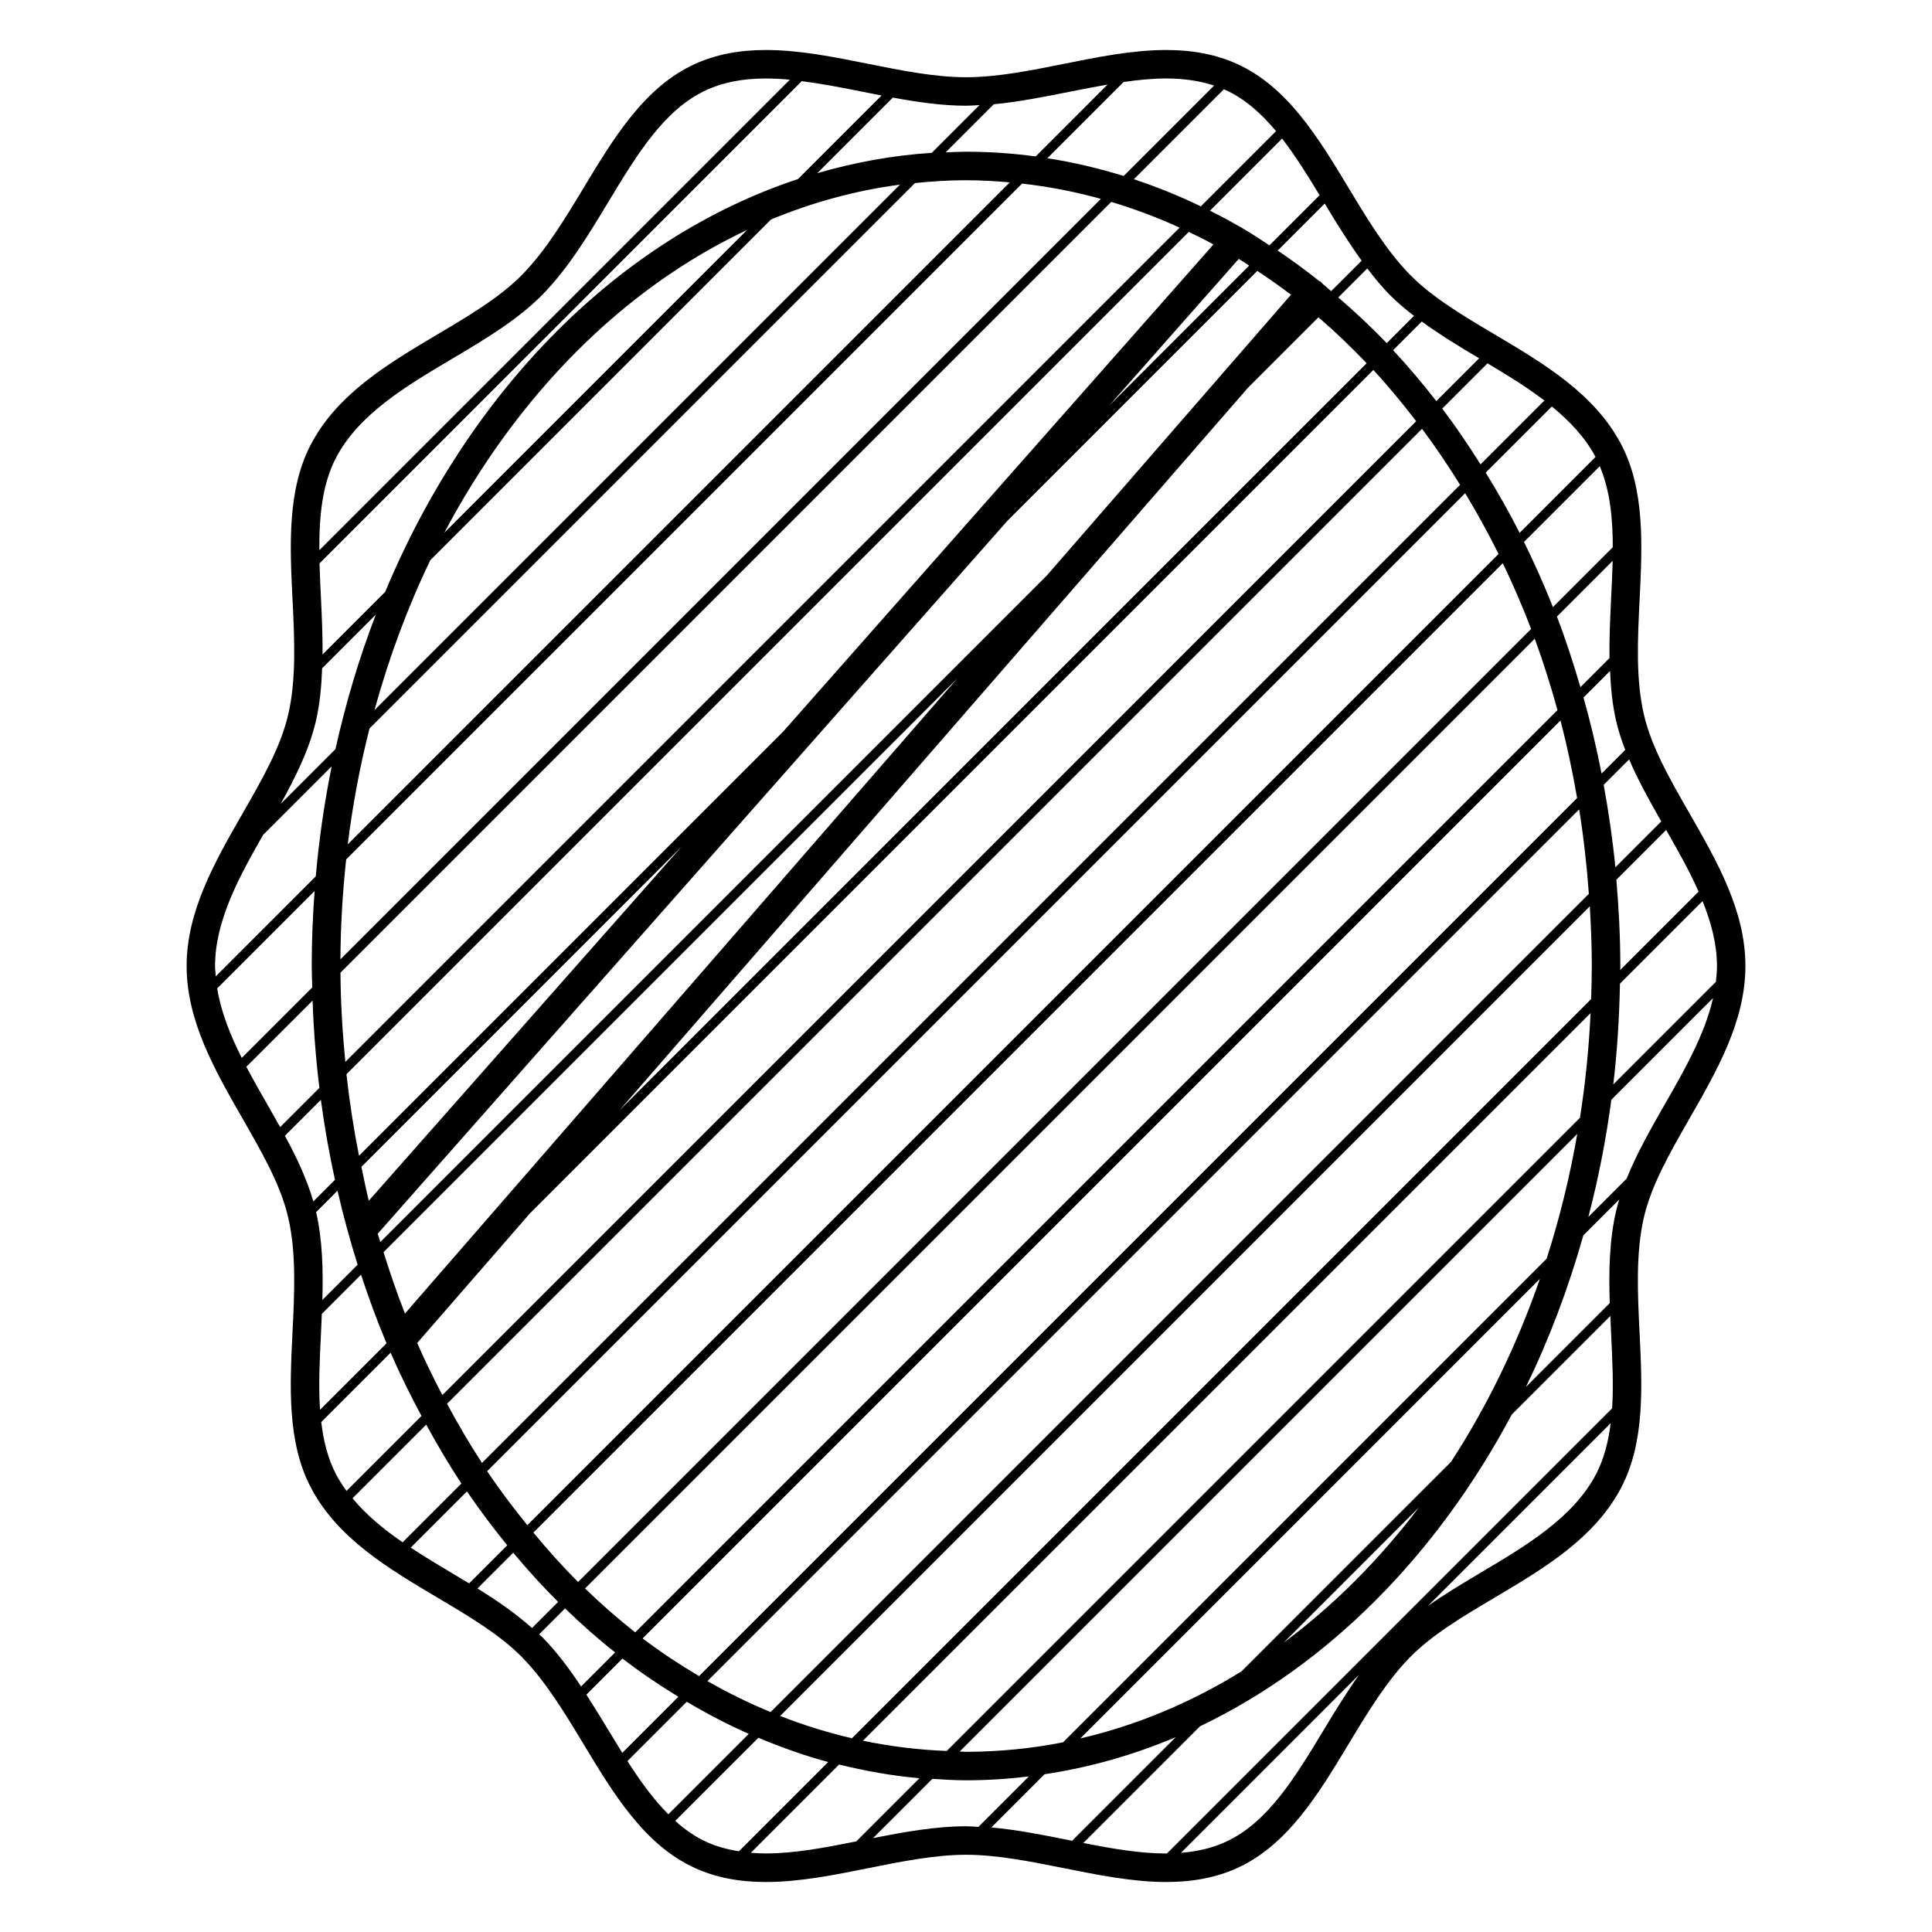 <?xml version="1.0" encoding="UTF-8"?>
<!-- Uploaded to: ICON Repo, www.svgrepo.com, Generator: ICON Repo Mixer Tools -->
<svg fill="#000000" width="800px" height="800px" version="1.1" viewBox="144 144 512 512" xmlns="http://www.w3.org/2000/svg">
 <path d="m591.76 359.59c-5.184-9.027-10.086-17.551-12.09-26.145-2.207-9.41-1.672-20.168-1.152-30.566 0.699-14.281 1.426-29.059-4.863-41.074-7.031-13.453-20.523-21.457-33.582-29.195-8.504-5.043-16.52-9.805-22.406-15.801-6.219-6.328-11.336-14.809-16.281-23.02-7.918-13.121-16.105-26.695-29.426-32.789-5.512-2.519-11.695-3.75-18.898-3.75-8.863 0-18.148 1.863-27.129 3.672-8.691 1.742-17.672 3.547-25.914 3.547-8.242 0-17.227-1.805-25.914-3.547-8.984-1.805-18.27-3.672-27.125-3.672-7.203 0-13.387 1.223-18.898 3.742-13.316 6.086-21.504 19.664-29.418 32.789-4.949 8.203-10.07 16.691-16.289 23.016-5.883 5.992-13.914 10.758-22.418 15.801-13.055 7.75-26.547 15.754-33.582 29.207-6.293 12.027-5.562 26.793-4.856 41.082 0.516 10.398 1.043 21.156-1.16 30.566-2.004 8.59-6.902 17.113-12.086 26.148-7.285 12.695-14.816 25.809-14.816 40.406 0 14.59 7.531 27.715 14.812 40.41 5.184 9.035 10.078 17.562 12.086 26.148 2.207 9.41 1.672 20.168 1.16 30.562-0.707 14.289-1.438 29.059 4.856 41.07 7.031 13.453 20.523 21.453 33.574 29.195 8.504 5.047 16.535 9.809 22.418 15.805 6.219 6.332 11.336 14.809 16.289 23.016 7.914 13.125 16.105 26.707 29.418 32.789 5.512 2.527 11.695 3.75 18.898 3.75 8.855 0 18.148-1.859 27.125-3.672 8.691-1.742 17.672-3.547 25.914-3.547 8.238 0 17.219 1.805 25.914 3.547 8.977 1.797 18.273 3.672 27.129 3.672 7.211 0 13.387-1.219 18.895-3.738 13.32-6.09 21.508-19.66 29.426-32.797 4.949-8.207 10.066-16.691 16.281-23.016 5.883-5.984 13.914-10.758 22.414-15.793 13.047-7.742 26.551-15.742 33.582-29.207 6.277-12.016 5.562-26.777 4.852-41.07-0.516-10.395-1.031-21.148 1.16-30.566 2.004-8.59 6.906-17.113 12.082-26.148 7.281-12.695 14.809-25.816 14.809-40.406 0.02-14.605-7.516-27.723-14.789-40.422zm6.969 44.605-27.188 27.188c1.027-8.734 1.602-17.648 1.762-26.691l21.891-21.891c2.281 5.656 3.82 11.391 3.82 17.207-0.004 1.395-0.117 2.797-0.285 4.188zm-145.69 231c-6.984 0-14.293-1.281-21.941-2.785l30.938-30.938c33.938-16.242 62.766-45.367 82.586-82.586l26.137-26.137c0.07 1.582 0.125 3.176 0.207 4.746 0.332 6.848 0.656 13.504 0.262 19.719l-117.97 117.97c-0.07 0-0.145 0.008-0.219 0.008zm-25.637-3.516c-6.82-1.371-13.816-2.777-20.691-3.379l14.102-14.105c12.004-1.793 23.625-5.125 34.754-9.82l-27.449 27.449c-0.242-0.051-0.477-0.094-0.715-0.145zm-27.402-3.699c-8.082 0-16.449 1.527-24.633 3.148l15.715-15.715c2.961 0.188 5.926 0.387 8.922 0.387 5.617 0 11.164-0.363 16.652-1.02l-13.352 13.352c-1.098-0.051-2.215-0.152-3.305-0.152zm84.191-48.664 35.852-35.852c-10.555 13.918-22.609 26.016-35.852 35.852zm88.113-114.48c-1.832 7.859-1.98 16.199-1.707 24.5l-22.219 22.219c6.141-12.602 11.234-26.059 15.219-40.16l9.516-9.516c-0.289 0.992-0.574 1.973-0.809 2.957zm-43.742 66.543-55.547 55.547c-13.332 8.246-27.668 14.277-42.715 17.781l121.79-121.8c-6.082 17.543-14.023 33.828-23.527 48.469zm-102.85 74.359c-8.383 1.641-16.965 2.508-25.703 2.508-0.562 0-1.117-0.07-1.684-0.074l163.67-163.67c-1.984 11.406-4.719 22.453-8.125 33.074zm-30.809 2.285c-7.543-0.293-14.953-1.199-22.207-2.719l192.82-192.82c-0.441 9.43-1.391 18.691-2.812 27.746zm-109.56-57.867 256.91-256.91c2.699 5.652 5.231 11.445 7.5 17.434l-252.55 252.56c-4.133-4.113-8.059-8.508-11.855-13.082zm6.562 18.367-6.918 6.918c-4.324-3.859-9.281-7.289-14.461-10.48l9.477-9.477c3.816 4.562 7.777 8.926 11.902 13.039zm-58.855-33.828c-2.18-4.168-3.332-8.844-3.914-13.836l18.375-18.375c2.516 5.769 5.273 11.324 8.184 16.758l-19.863 19.863c-1.031-1.402-1.969-2.863-2.781-4.41zm2.684-162.93 179.12-179.11c7.098 0.797 14.066 2.152 20.887 4.047l-201.53 201.53c0.055-8.969 0.582-17.793 1.527-26.465zm-8.984 33.914-18.68 18.68c-3.047-6.047-5.5-12.188-6.519-18.41l25.824-25.824c-0.484 6.551-0.766 13.176-0.766 19.879 0 1.902 0.102 3.785 0.141 5.676zm121.57-203.51c10.941-4.519 22.371-7.68 34.18-9.238l-139.26 139.26c3.844-13.977 8.805-27.301 14.812-39.754zm-86.578 83.02c19.211-36.352 47.242-64.723 80.25-80.25zm124.74-92.676c4.465-0.453 8.961-0.75 13.523-0.75 3.906 0 7.766 0.23 11.598 0.57l-175.45 175.44c1.305-10.516 3.25-20.766 5.762-30.703zm51.996 4.996c6.184 1.855 12.238 4.117 18.129 6.816l-221.09 221.09c-0.754-7.769-1.238-15.637-1.293-23.645zm20.555 7.949c2.207 1.059 4.398 2.144 6.555 3.316l-114.05 129.12-112.4 112.4c-1.402-7.07-2.516-14.277-3.324-21.613zm15.625 41.375 18.742-18.742c4.418 3.797 8.676 7.871 12.777 12.172l-198.02 198.01zm-223.34 245.27c-2.086-5.289-3.945-10.734-5.68-16.262l152.06-152.06zm170.14-195.63-176.67 176.68c-0.223-0.734-0.48-1.449-0.695-2.195l166.89-188.95 66.215-66.211c3.027 2.004 6.016 4.082 8.926 6.309zm16.508-45.008 34.32-38.855c0.934 0.57 1.828 1.195 2.75 1.785zm35.504-46.867c-0.246-0.152-0.492-0.336-0.754-0.43-2.644-1.531-5.34-2.969-8.055-4.332l19.105-19.105c3.496 4.508 6.707 9.656 9.941 15l-13.289 13.289c-2.301-1.512-4.59-3.047-6.949-4.422zm-148.91 163.84-82.828 93.77c-0.734-2.953-1.32-5.984-1.953-8.988zm-85.777 110.71-9.355 9.355c0.23-7.894 0.047-15.801-1.652-23.281l5.668-5.668c1.539 6.668 3.309 13.211 5.34 19.594zm-9.727 18.344c0.086-1.754 0.156-3.523 0.23-5.289l10.387-10.395c2.055 6.195 4.273 12.289 6.762 18.188l-17.625 17.617c-0.43-6.324-0.102-13.129 0.246-20.121zm25.5 2.418 29.867-34.336 223.53-223.53c3.965 4.281 7.719 8.855 11.352 13.582l-258.08 258.09c-2.344-4.492-4.594-9.078-6.664-13.805zm283.65-259.62c5.203 3.098 10.398 6.289 15.078 9.855l-16.922 16.922c-3.219-5.106-6.578-10.066-10.148-14.785zm-13.57 10.008c-3.656-4.707-7.465-9.211-11.445-13.492l7.594-7.594c4.805 3.492 10.02 6.672 15.199 9.742zm-3.785 7.344c3.547 4.742 6.902 9.703 10.086 14.848l-259.21 259.21c-3.281-5.031-6.352-10.273-9.254-15.68zm11.434 17.062c3.133 5.195 6.106 10.551 8.844 16.105l-257.38 257.38c-3.703-4.578-7.297-9.305-10.645-14.305zm35.664-7.16c2.695 6.332 3.457 13.637 3.449 21.488l-15.852 15.852c-2.348-5.914-4.918-11.668-7.672-17.266zm0.484 81.457c-1.34-6.852-2.938-13.566-4.793-20.148l7.043-7.043c0.195 4.535 0.621 9.027 1.633 13.355 0.594 2.539 1.414 5.059 2.383 7.562zm7.305-3.75c2.387 5.578 5.441 11.055 8.516 16.43l-12.16 12.16c-0.727-7.41-1.789-14.68-3.102-21.84zm-4.766-42.75c-0.262 5.262-0.516 10.605-0.441 15.898l-7.699 7.703c-1.875-6.363-3.898-12.637-6.231-18.703l14.777-14.777c-0.09 3.231-0.246 6.531-0.406 9.879zm-20.25 10.77c2.254 6.144 4.254 12.465 6.027 18.914l-244.41 244.41c-4.59-3.606-9.023-7.496-13.297-11.637zm6.82 21.676c1.762 6.695 3.195 13.562 4.41 20.535l-232.7 232.7c-5.117-3.047-10.137-6.324-14.953-9.984zm4.949 23.551c1.184 7.324 2.019 14.797 2.574 22.371l-216.85 216.85c-5.723-2.371-11.309-5.094-16.738-8.203zm2.828 25.684c0.316 5.231 0.523 10.488 0.523 15.816 0 2.941-0.082 5.859-0.176 8.77l-195.89 195.89c-6.484-1.508-12.828-3.481-19.023-5.914zm28.828-3.894-20.766 20.766c0-0.359 0.02-0.707 0.02-1.059 0-7.727-0.406-15.324-1.047-22.848l13.195-13.199c3.07 5.367 6.148 10.82 8.598 16.34zm-27.312-115.19-20.113 20.117c-2.797-5.508-5.82-10.809-8.992-15.961l17.527-17.527c4.742 3.875 8.82 8.203 11.578 13.371zm-48.109-37.387-7.231 7.227c-4.102-4.301-8.414-8.293-12.832-12.113l7.684-7.684c1.863 2.445 3.797 4.812 5.91 6.961 1.969 1.996 4.172 3.836 6.469 5.609zm-13.875-14.629-8.086 8.086c-0.816-0.691-1.598-1.43-2.422-2.102-0.102-0.105-0.145-0.238-0.258-0.332-0.168-0.141-0.371-0.207-0.559-0.316-3.547-2.84-7.203-5.492-10.922-8.016l12.461-12.461c3.074 5.129 6.277 10.293 9.785 15.141zm-22.684-34.32-19.926 19.926c-5.773-2.781-11.699-5.18-17.75-7.188l23.824-23.824c0.16 0.07 0.336 0.117 0.5 0.191 5.152 2.359 9.445 6.219 13.352 10.895zm-16.422-12.078-23.961 23.961c-6.606-2.051-13.34-3.637-20.223-4.711l20.203-20.199c3.848-0.551 7.613-0.938 11.285-0.938 4.766 0.004 8.941 0.641 12.695 1.887zm-38.336 1.645c3.449-0.691 6.801-1.336 10.105-1.91l-19.035 19.039c-6.07-0.812-12.238-1.25-18.477-1.25-1.805 0-3.594 0.102-5.387 0.172l12.746-12.746c6.676-0.641 13.449-1.98 20.047-3.305zm-23.828 3.519-12.652 12.656c-10.383 0.672-20.504 2.535-30.336 5.391l20.027-20.027c6.484 1.195 13.031 2.152 19.387 2.152 1.184 0 2.383-0.105 3.574-0.172zm-25.957-2.539-22.137 22.137c-47.578 15.742-87.152 56.109-109.41 109.41l-16.59 16.59c0.031-4.988-0.188-10.004-0.43-14.949-0.152-3.109-0.297-6.172-0.379-9.184l127.8-127.8c5.211 0.66 10.566 1.691 16.133 2.812 1.664 0.332 3.34 0.656 5.019 0.98zm-144.57 95.992c6.047-11.547 18.594-19 30.742-26.203 8.543-5.066 17.383-10.312 23.957-17.004 6.836-6.961 12.191-15.836 17.367-24.41 7.664-12.699 14.902-24.703 26.094-29.82 4.504-2.062 9.656-3.059 15.754-3.059 2.086 0 4.203 0.121 6.344 0.316l-124.68 124.68c-0.055-9.07 0.758-17.484 4.426-24.504zm-5.356 69.867c1.062-4.551 1.496-9.273 1.672-14.051l14.234-14.234c-4.387 11.359-7.957 23.293-10.699 35.645l-14.52 14.52c3.953-7.125 7.57-14.426 9.312-21.879zm-13.984 30.113 18.188-18.188c-1.926 9.48-3.34 19.219-4.219 29.156l-26.5 26.5c-0.07-0.918-0.188-1.828-0.188-2.75 0.004-11.895 6.297-23.484 12.719-34.719zm-4.43 61.43 17.559-17.551c0.266 7.828 0.871 15.543 1.797 23.141l-10.395 10.395c-1.129-2.023-2.281-4.047-3.43-6.047-1.883-3.285-3.766-6.598-5.531-9.938zm10.219 18.285 9.531-9.531c0.961 7.195 2.211 14.262 3.738 21.199l-5.734 5.734c-1.695-5.902-4.445-11.707-7.535-17.402zm17.922 96.07 19.523-19.52c2.949 5.359 6.016 10.605 9.332 15.609l-15.574 15.574c-5.047-3.453-9.629-7.254-13.281-11.664zm15.422 13.082 14.902-14.906c3.375 4.961 6.953 9.707 10.676 14.273l-10.102 10.102c-1.512-0.918-3.027-1.824-4.535-2.719-3.68-2.188-7.375-4.41-10.941-6.75zm34.031 22.969 6.867-6.867c4.266 4.137 8.688 8.039 13.262 11.672l-9.016 9.016c-3.109-4.684-6.434-9.168-10.246-13.043-0.27-0.266-0.59-0.504-0.867-0.777zm12.516 15.984 9.562-9.562c4.777 3.684 9.75 7.019 14.816 10.121l-14.863 14.863c-1.266-2.039-2.527-4.106-3.797-6.211-1.852-3.078-3.762-6.164-5.719-9.211zm10.891 17.605 15.715-15.715c5.344 3.16 10.812 6.031 16.434 8.504l-21.316 21.316c-3.953-3.957-7.461-8.816-10.832-14.105zm12.652 15.859 22.043-22.035c6.035 2.523 12.188 4.734 18.5 6.43l-23.652 23.652c-3.117-0.492-5.996-1.289-8.613-2.484-3.031-1.379-5.75-3.301-8.277-5.562zm20.043 8.445 23.387-23.387c6.969 1.715 14.062 2.992 21.301 3.629l-16.738 16.738c-8.398 1.676-16.375 3.195-23.973 3.195-1.375 0-2.691-0.07-3.977-0.176zm151.91-32.703c-7.664 12.699-14.898 24.695-26.094 29.824-3.492 1.598-7.402 2.535-11.82 2.883l47.188-47.188c-3.293 4.668-6.332 9.598-9.273 14.48zm41.316-41.414c-4.648 2.762-9.355 5.598-13.77 8.672l48.406-48.406c-0.598 4.887-1.754 9.453-3.883 13.539-6.047 11.543-18.602 18.992-30.754 26.195zm48.996-124.26c-3.68 6.43-7.438 13.02-10.137 19.734l-10.125 10.125c2.625-10.039 4.66-20.402 6.082-31.031l26.953-26.953c-2.18 9.602-7.527 18.984-12.773 28.125z"/>
</svg>